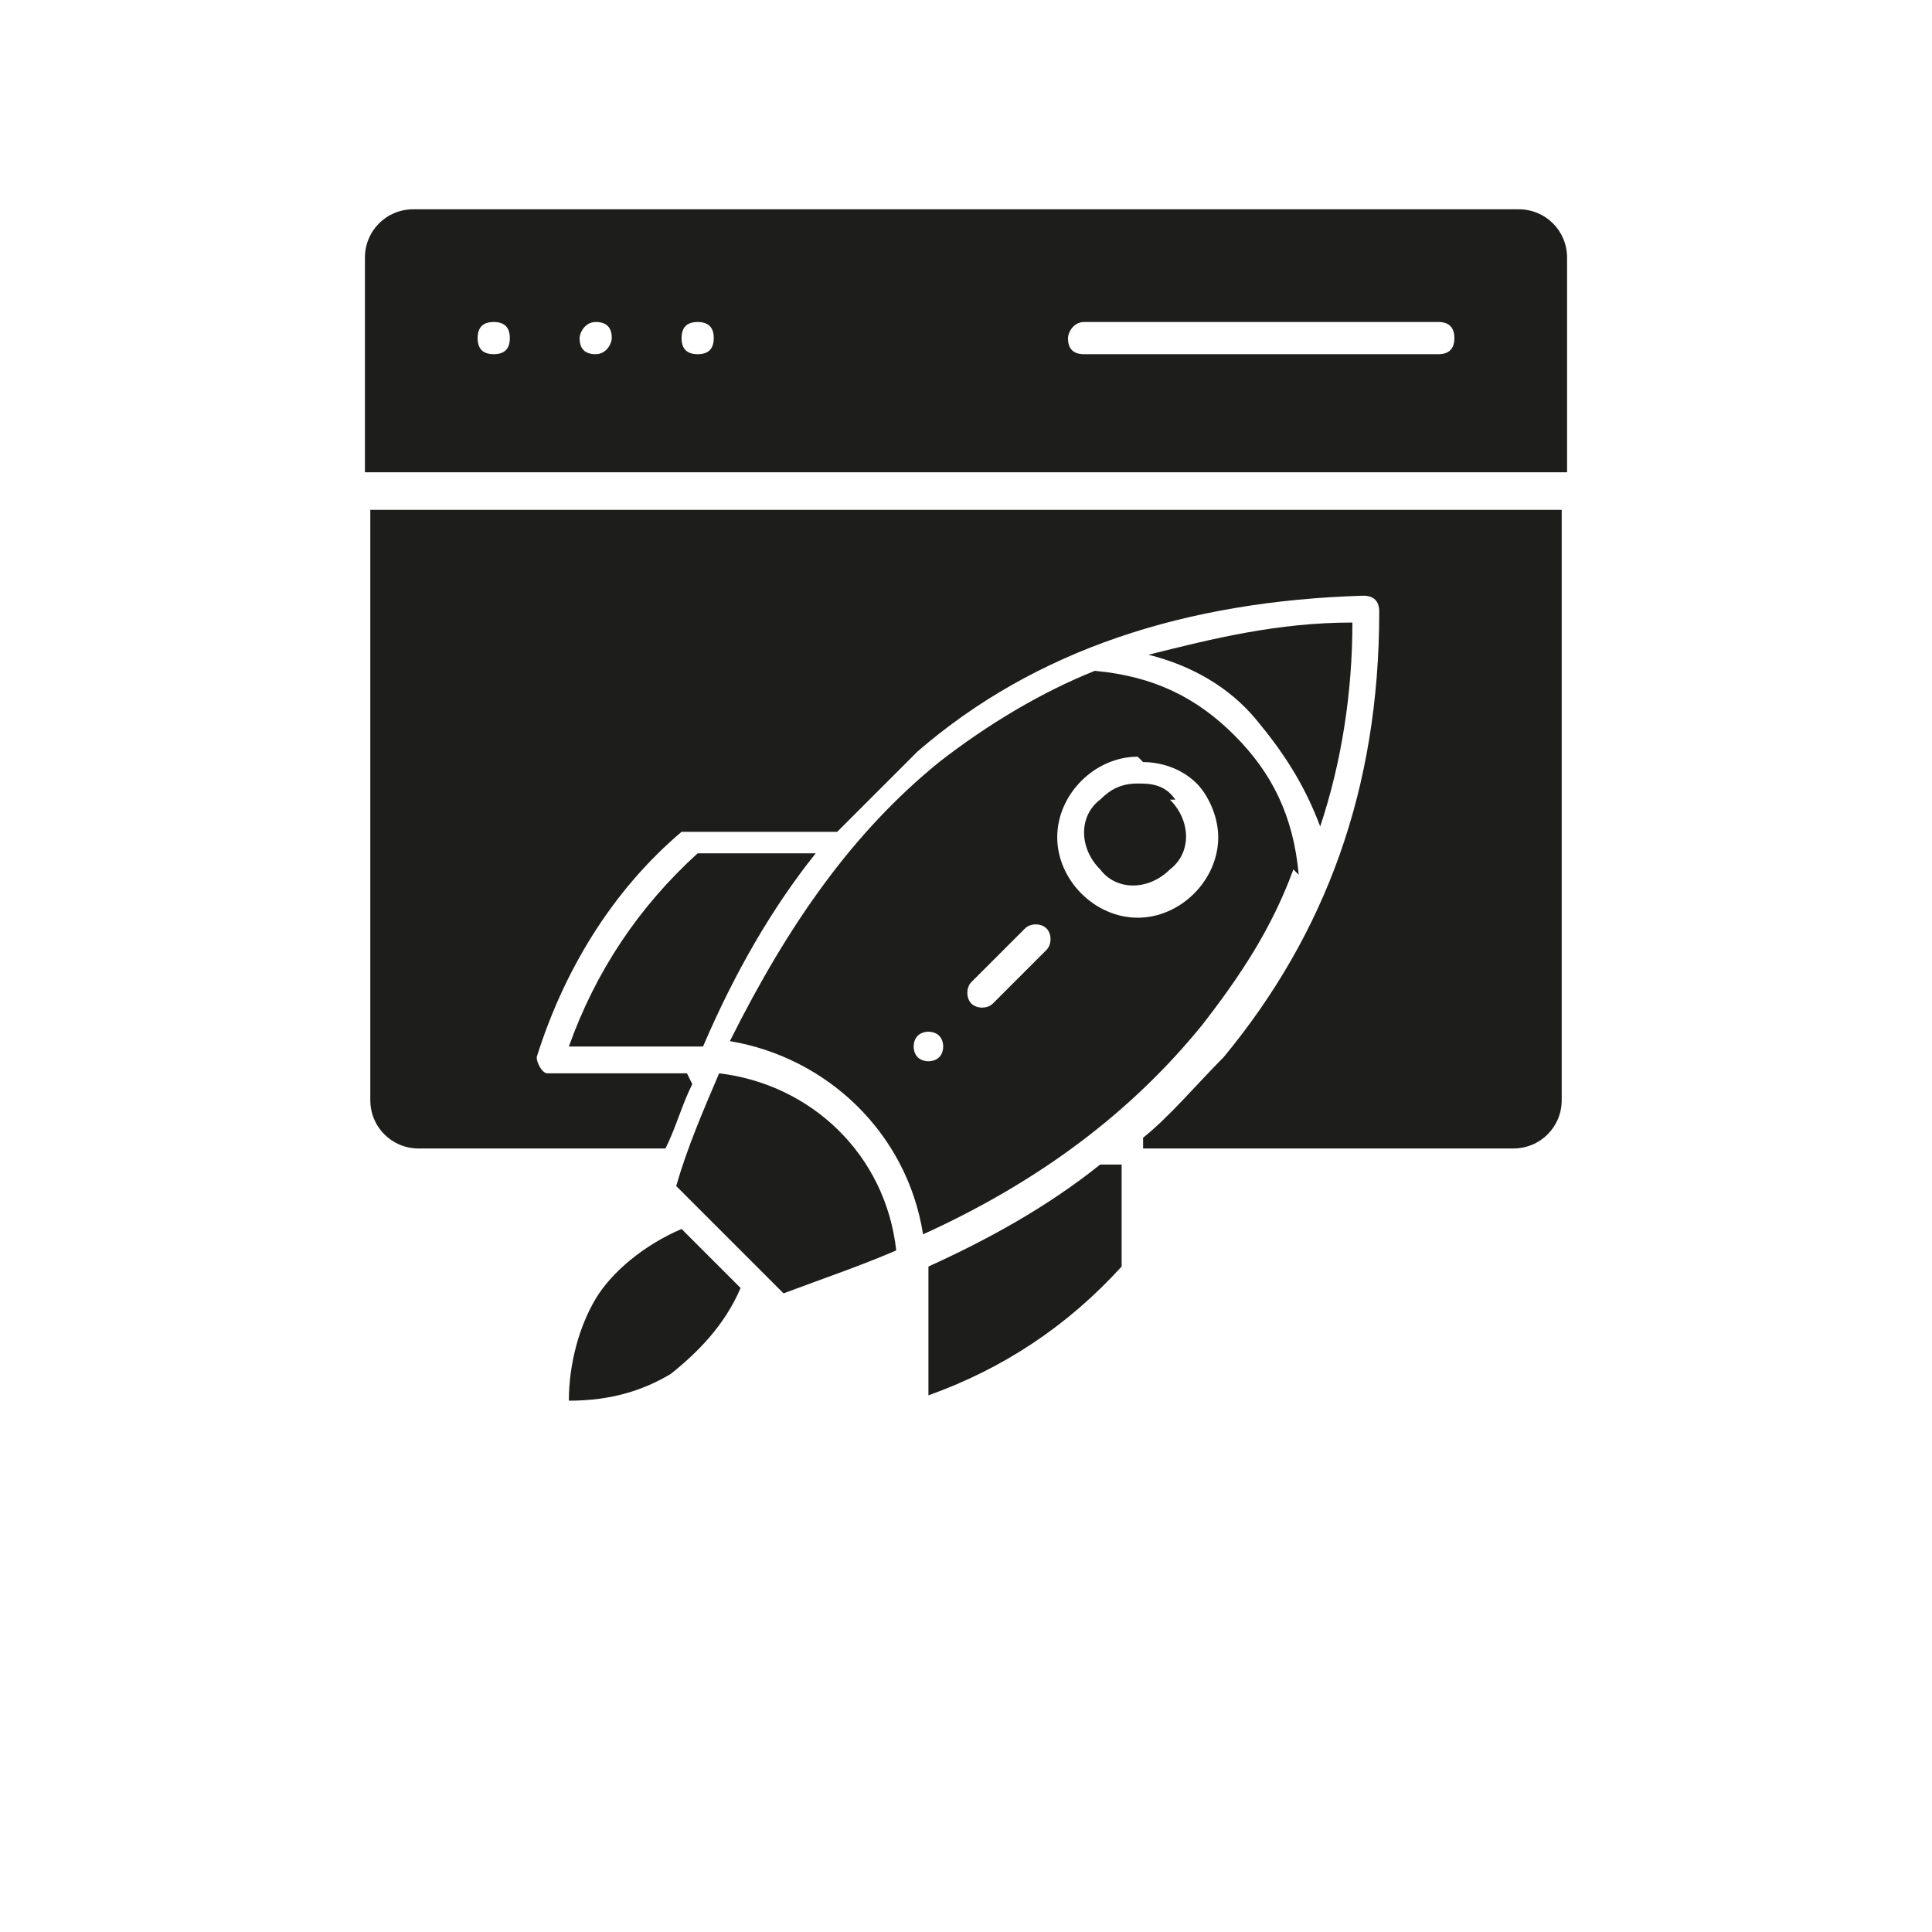 <?xml version="1.0" encoding="UTF-8"?>
<svg id="Capa_1" xmlns="http://www.w3.org/2000/svg" version="1.1" viewBox="0 0 36 36">
  <!-- Generator: Adobe Illustrator 29.4.0, SVG Export Plug-In . SVG Version: 2.1.0 Build 152)  -->
  <defs>
    <style>
      .st0 {
        fill: #1d1d1b;
        fill-rule: evenodd;
      }
    </style>
  </defs>
  <path class="st0" d="M17.5,19.3c.1.1.1.3,0,.4-.1.1-.3.1-.4,0h0c-.1-.1-.1-.3,0-.4.1-.1.3-.1.4,0h0ZM19.1,17.3c.1-.1.3-.1.4,0s.1.3,0,.4l-1,1c-.1.1-.3.1-.4,0s-.1-.3,0-.4l1-1ZM21.8,14.9c.4.4.4,1,0,1.3-.4.4-1,.4-1.3,0-.4-.4-.4-1,0-1.3.2-.2.4-.3.7-.3.2,0,.5,0,.7.3ZM21.2,14.1c-.8,0-1.5.7-1.5,1.5,0,.8.7,1.5,1.5,1.5.8,0,1.5-.7,1.5-1.5,0-.4-.2-.8-.4-1-.3-.3-.7-.4-1-.4ZM24.2,16.3c-.1-1.1-.5-1.9-1.2-2.6s-1.5-1.1-2.6-1.2c-1,.4-2,1-2.9,1.7-1.6,1.3-2.8,3-3.9,5.2,1.8.3,3.3,1.7,3.6,3.6,2.2-1,3.9-2.3,5.2-3.9.7-.9,1.3-1.8,1.7-2.9ZM21.4,12.2c.8.2,1.5.6,2,1.2s.9,1.2,1.2,2c.4-1.2.6-2.5.6-3.8-1.4,0-2.6.3-3.8.6h0ZM16.7,23.3c-.7.3-1.3.5-2.1.8l-2-2c.2-.7.5-1.4.8-2.1,1.7.2,3.1,1.5,3.3,3.3h0ZM12.7,22.9l1.1,1.1c-.3.7-.8,1.2-1.3,1.6-.5.3-1.1.5-1.9.5,0-.7.2-1.4.5-1.9.3-.5.9-1,1.6-1.3h0ZM15.2,15.9c-.8,1-1.5,2.2-2.1,3.6h-2.5c.5-1.4,1.3-2.6,2.4-3.6h2.2ZM12.8,20h-2.6s0,0,0,0c-.1,0-.2-.2-.2-.3.5-1.6,1.4-3.1,2.7-4.2,0,0,.1,0,.2,0h2.7c.5-.5,1-1,1.5-1.5,2.2-1.9,5-2.8,8.3-2.9h0c.2,0,.3.1.3.3,0,3.3-1,6-2.9,8.3-.5.5-1,1.1-1.5,1.5v.2h6.9c.5,0,.9-.4.9-.9v-11H6.9v11c0,.5.4.9.9.9h4.6c.2-.4.3-.8.5-1.2h0ZM17.3,23.6c1.1-.5,2.2-1.1,3.2-1.9h.4v1.9c-1,1.1-2.2,1.9-3.6,2.4v-2.5h0ZM20.2,6.6c-.2,0-.3-.1-.3-.3,0-.1.1-.3.3-.3h6.6c.2,0,.3.1.3.3,0,.2-.1.3-.3.3,0,0,0,0,0,0h-6.6ZM13,6.6c-.2,0-.3-.1-.3-.3,0-.2.1-.3.3-.3,0,0,0,0,0,0h0c.2,0,.3.1.3.3,0,.2-.1.3-.3.3,0,0,0,0,0,0h0ZM11.1,6.6c-.2,0-.3-.1-.3-.3,0-.1.1-.3.3-.3h0c.2,0,.3.1.3.3,0,.1-.1.3-.3.3h0ZM9.2,6.6c-.2,0-.3-.1-.3-.3,0-.2.1-.3.3-.3,0,0,0,0,0,0h0c.2,0,.3.1.3.3,0,.2-.1.3-.3.3,0,0,0,0,0,0h0ZM6.9,8.8h22.3v-4c0-.5-.4-.9-.9-.9H7.7c-.5,0-.9.4-.9.9v4Z"/>
</svg>